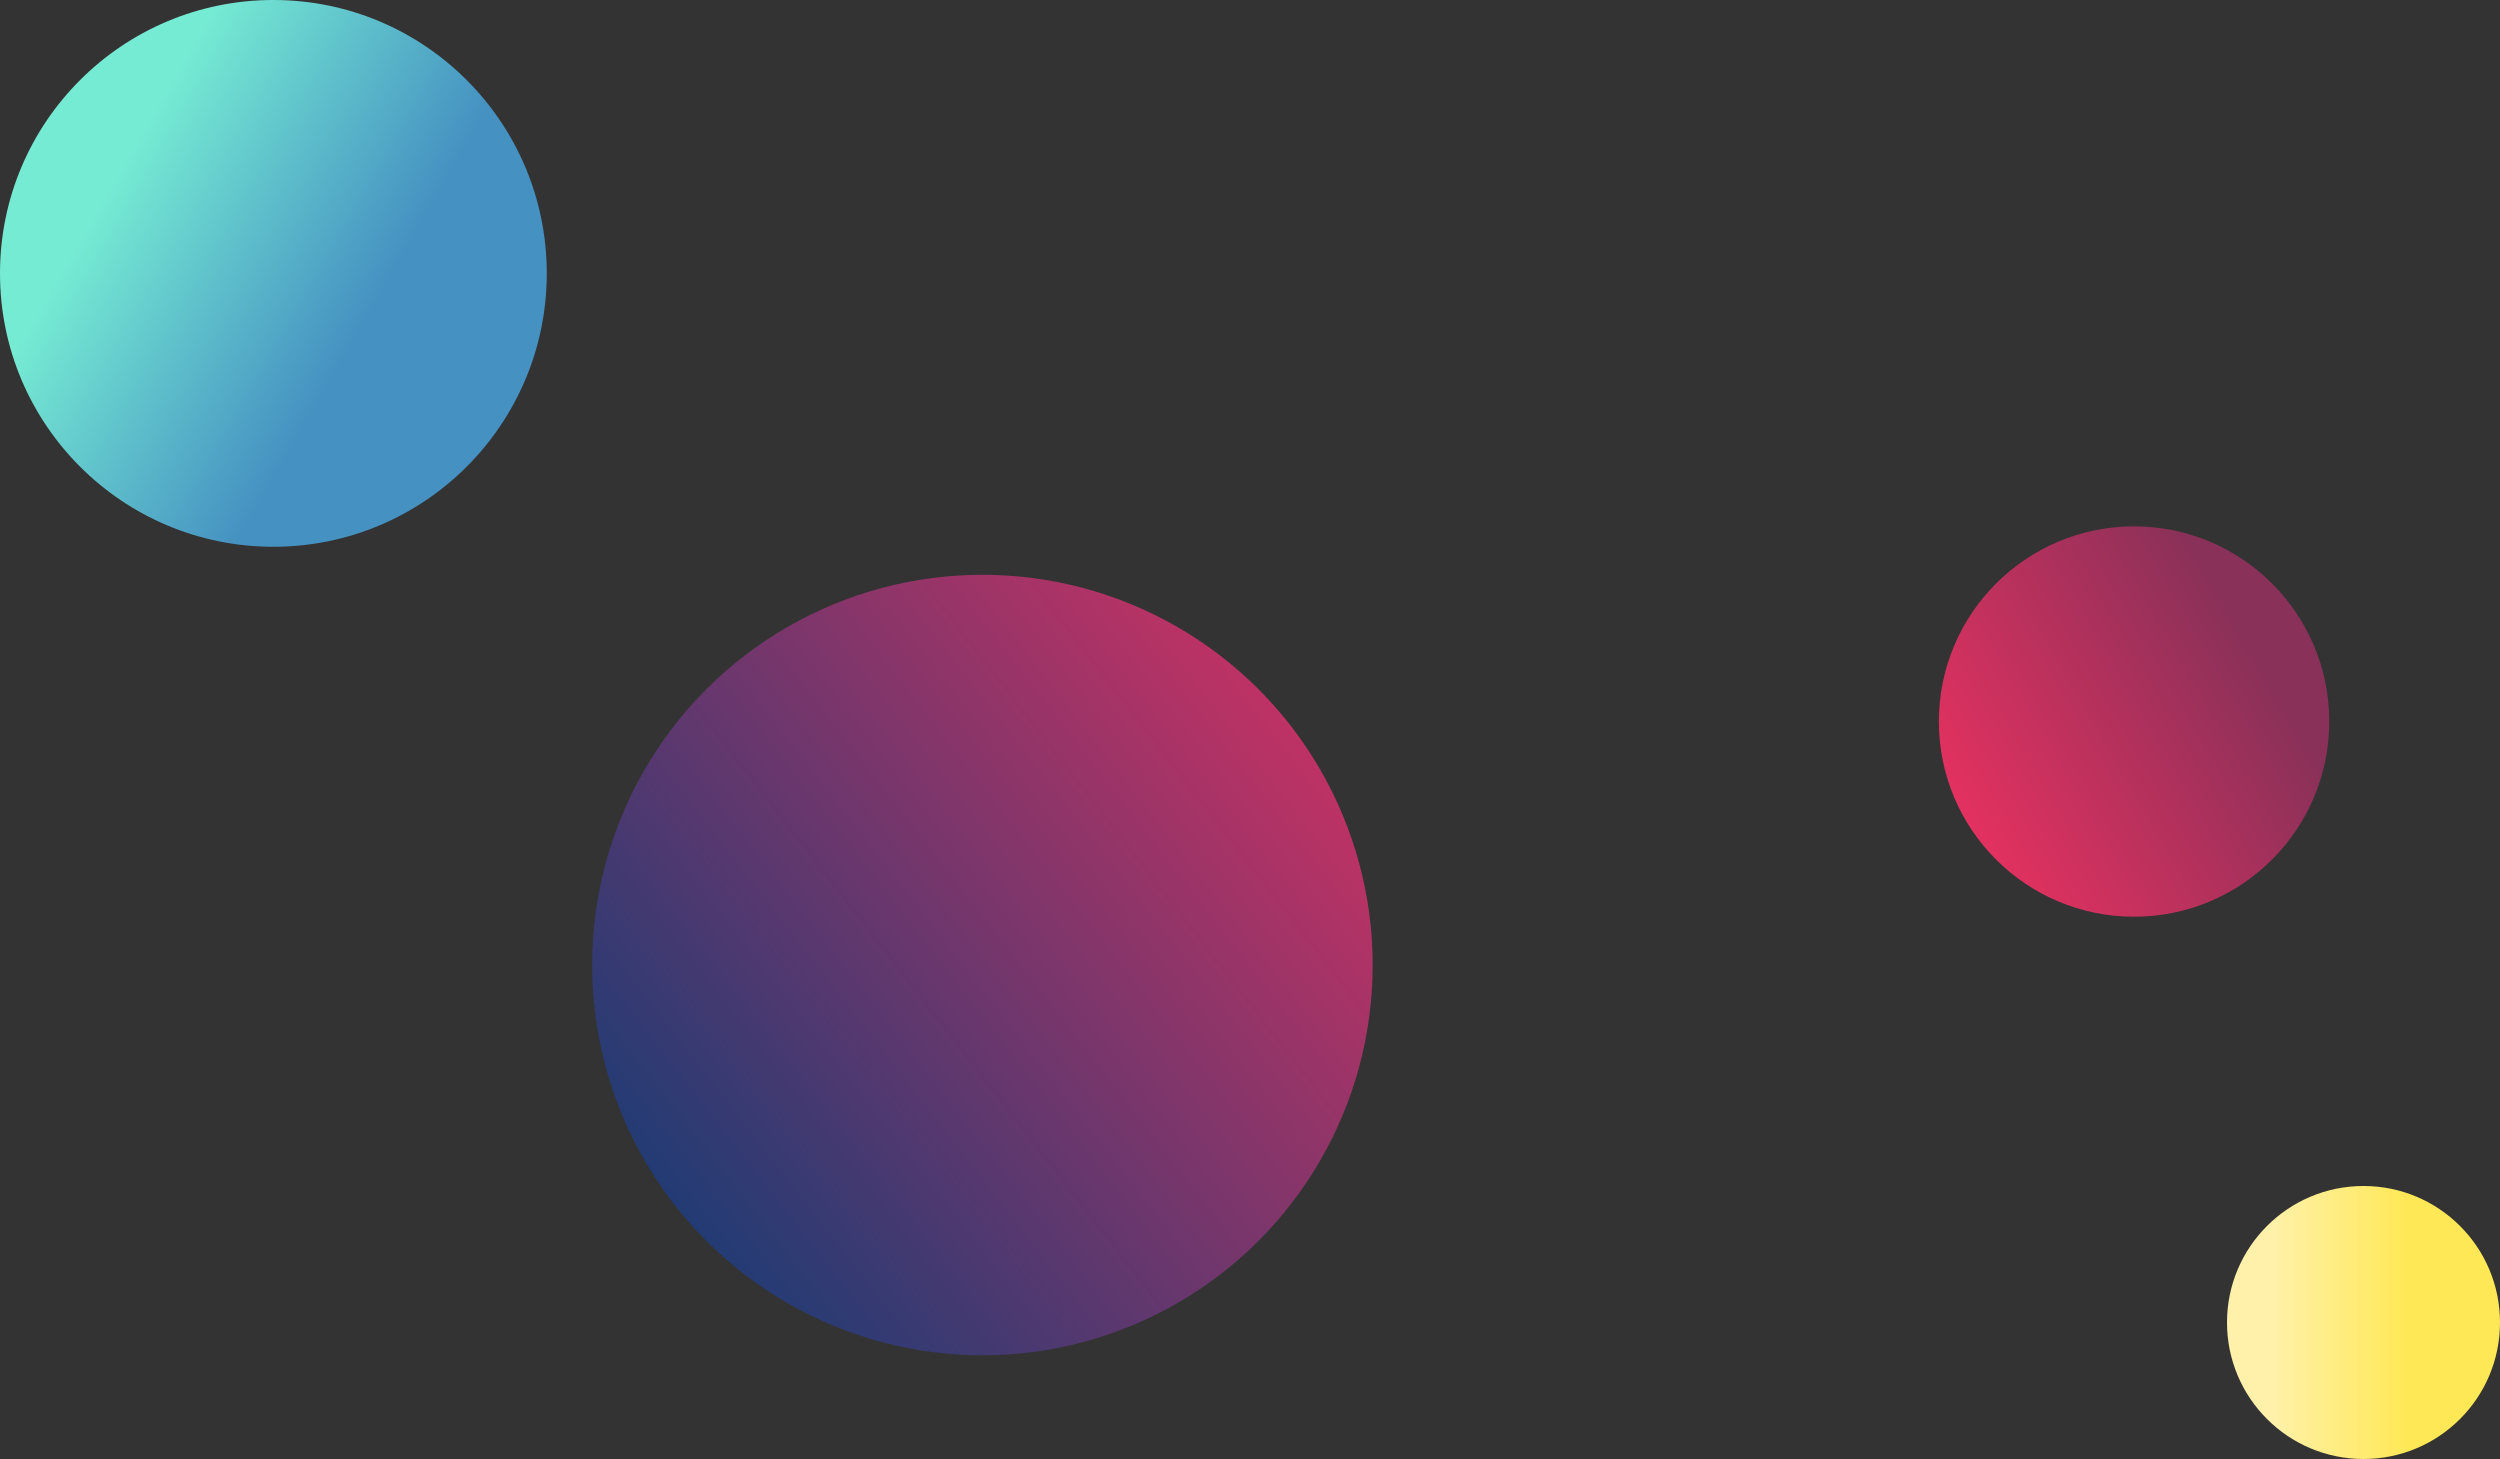 <?xml version="1.0" encoding="UTF-8"?> <svg xmlns="http://www.w3.org/2000/svg" xmlns:xlink="http://www.w3.org/1999/xlink" viewBox="0 0 256.05 149.43"><rect x="0" y="0" width="256.05" height="149.43" fill="#333333" stroke="none"/> <defs> <style>.cls-1{fill:url(#Безымянный_градиент_73);}.cls-2{fill:url(#Безымянный_градиент_71);}.cls-3{fill:url(#Безымянный_градиент_10);}.cls-4{fill:url(#Безымянный_градиент_15);}</style> <linearGradient id="Безымянный_градиент_73" x1="3.75" y1="14" x2="52.26" y2="42" gradientUnits="userSpaceOnUse"> <stop offset="0.16" stop-color="#76ebd3"></stop> <stop offset="0.69" stop-color="#4591c2"></stop> </linearGradient> <linearGradient id="Безымянный_градиент_71" x1="262.62" y1="781.63" x2="-6.7" y2="572.83" gradientTransform="matrix(1, 0, 0, -1, 0, 754.87)" gradientUnits="userSpaceOnUse"> <stop offset="0.43" stop-color="#e23060"></stop> <stop offset="0.61" stop-color="#6b376d"></stop> <stop offset="0.76" stop-color="#073d77"></stop> </linearGradient> <linearGradient id="Безымянный_градиент_10" x1="201.26" y1="670.98" x2="235.88" y2="690.97" gradientTransform="matrix(1, 0, 0, -1, 0, 754.87)" gradientUnits="userSpaceOnUse"> <stop offset="0" stop-color="#e33160"></stop> <stop offset="0.85" stop-color="#8a3159"></stop> </linearGradient> <linearGradient id="Безымянный_градиент_15" x1="228.09" y1="135.45" x2="256.05" y2="135.45" gradientUnits="userSpaceOnUse"> <stop offset="0.16" stop-color="#fff1aa"></stop> <stop offset="0.67" stop-color="#ffe855"></stop> </linearGradient> </defs> <title>Ресурс 25</title> <g id="Слой_2" data-name="Слой 2"> <g id="Слой_1-2" data-name="Слой 1"> <circle class="cls-1" cx="28" cy="28" r="28"></circle> <circle class="cls-2" cx="100.62" cy="98.84" r="39.97"></circle> <circle class="cls-3" cx="218.57" cy="73.9" r="19.99"></circle> <circle class="cls-4" cx="242.07" cy="135.45" r="13.98"></circle> </g> </g> </svg> 